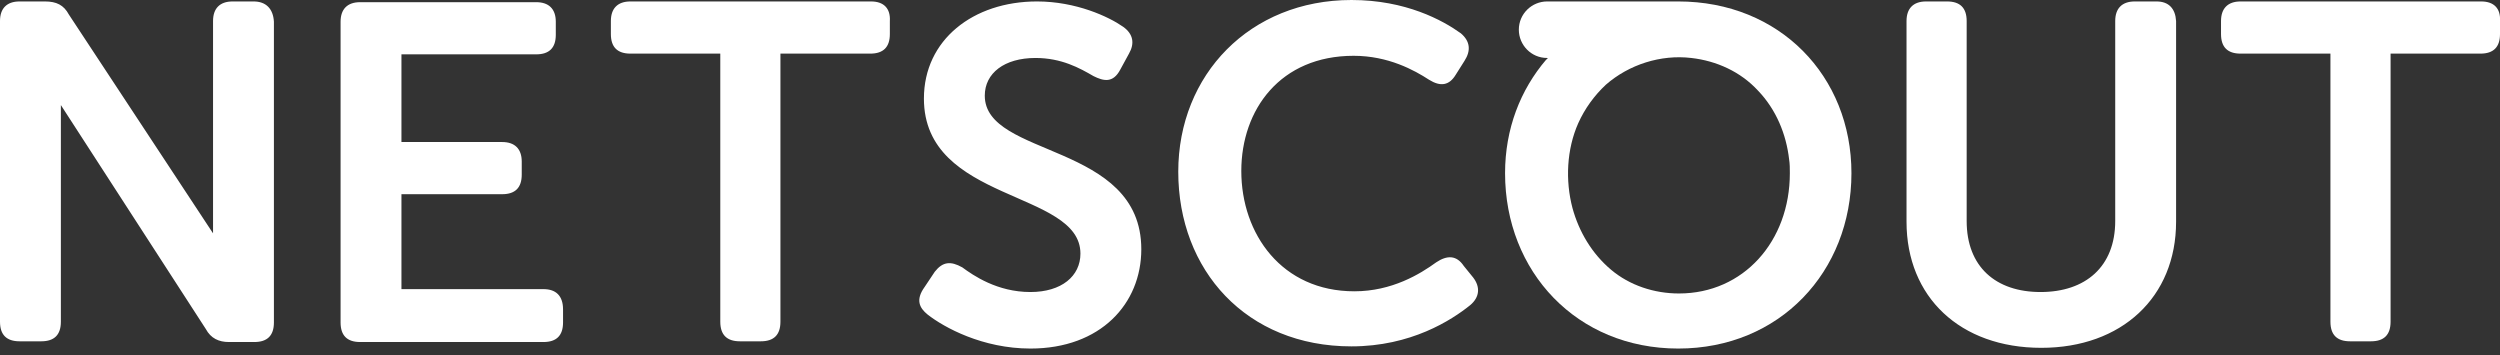 <?xml version="1.0" encoding="UTF-8"?>
<svg xmlns="http://www.w3.org/2000/svg" width="345" height="49" viewBox="0 0 345 49" fill="none">
  <rect x="0" y="0" width="345" height="49" fill="#333333" stroke="none"/>
  <g clip-path="url(#clip0_822_8996)">
    <path d="M35 0.2H32.1C30.3 0.2 29.4 1.2 29.4 2.9V32.2L9.5 2C8.8 0.7 7.8 0.2 6.2 0.2H2.7C0.9 0.2 0 1.2 0 2.9V44.4C0 46.2 0.9 47.1 2.7 47.1H5.7C7.5 47.1 8.4 46.2 8.4 44.4V14.5L28.4 45.4C29.1 46.7 30.2 47.2 31.6 47.2H35.1C36.9 47.2 37.8 46.3 37.8 44.5V3C37.7 1.2 36.7 0.2 35 0.2ZM75 39.9H55.4V26.8H69.3C71.1 26.8 72 25.9 72 24.1V22.3C72 20.5 71 19.6 69.3 19.6H55.4V7.5H74C75.8 7.5 76.7 6.6 76.7 4.8V3C76.7 1.2 75.7 0.3 74 0.3H49.7C47.9 0.3 47 1.3 47 3V44.5C47 46.3 47.9 47.2 49.7 47.2H75C76.8 47.2 77.7 46.3 77.7 44.5V42.7C77.7 40.8 76.7 39.9 75 39.9ZM120.2 0.2H87C85.2 0.2 84.3 1.2 84.3 2.9V4.7C84.3 6.5 85.2 7.4 87 7.4H99.4V44.4C99.4 46.2 100.3 47.1 102.1 47.1H105C106.8 47.1 107.7 46.2 107.7 44.4V7.4H120.1C121.9 7.4 122.8 6.5 122.8 4.7V2.9C122.9 1.2 122 0.2 120.2 0.2ZM135.9 13.2C135.9 10.1 138.6 8 142.9 8C146.5 8 149 9.4 150.9 10.5C152.3 11.2 153.6 11.5 154.6 9.6L155.8 7.4C156.6 6 156.4 4.7 155 3.7C153 2.3 148.5 0.2 143.1 0.2C134.3 0.2 127.5 5.5 127.5 13.6C127.5 28 149.1 26.2 149.1 35C149.1 38.1 146.5 40.3 142.2 40.3C137.6 40.3 134.3 38 132.8 36.9C131.2 36 130.1 36.1 129 37.5L127.6 39.6C126.3 41.4 126.9 42.5 128 43.4C130.3 45.2 135.6 48.1 142.2 48.1C151.9 48.1 157.5 41.9 157.5 34.4C157.5 19.6 135.9 21.8 135.9 13.2ZM202 36.7C201 35.2 199.7 35.2 198.2 36.2C196 37.8 192.1 40.2 186.9 40.2C176.9 40.2 171.3 32.3 171.3 23.6C171.3 15.1 176.7 7.7 186.8 7.7C191.6 7.7 195.2 9.7 197.2 11C198.8 12 200 11.8 200.9 10.3L202.1 8.4C203 7 202.9 5.7 201.6 4.6C199.1 2.8 194 0 186.5 0C172.5 0 162.6 10.3 162.6 23.7C162.6 37.3 172 47.8 186.5 47.8C194.7 47.8 200.3 44.2 202.9 42.1C204.2 41 204.3 39.6 203.3 38.3L202 36.7ZM297.6 0.2H294.6C292.8 0.2 291.9 1.2 291.9 2.9V30.5C291.9 36.8 287.8 40.3 281.6 40.3C275.4 40.3 271.4 36.8 271.4 30.5V2.9C271.4 1.1 270.5 0.2 268.7 0.2H265.8C264 0.2 263.1 1.2 263.1 2.9V30.6C263.1 41 270.5 48 281.7 48C292.8 48 300.3 41 300.3 30.6V2.9C300.2 1.2 299.3 0.2 297.6 0.2ZM342.4 0.2H309.2C307.4 0.2 306.5 1.2 306.5 2.9V4.7C306.5 6.5 307.4 7.4 309.2 7.4H321.6V44.4C321.6 46.2 322.5 47.1 324.3 47.1H327.2C329 47.1 329.9 46.2 329.9 44.4V7.4H342.3C344.1 7.4 345 6.5 345 4.7V2.9C345.1 1.2 344.2 0.2 342.4 0.2Z" fill="white"></path>
    <path d="M231.599 0.2H213.499C211.399 0.2 209.599 1.9 209.599 4.1C209.599 6.2 211.299 8 213.499 8H213.599C213.499 8.1 213.499 8.2 213.399 8.2C209.799 12.4 207.699 17.8 207.699 23.9C207.699 37.5 217.599 48.1 231.599 48.1C245.599 48.1 255.499 37.5 255.499 23.9C255.499 10.5 245.599 0.2 231.599 0.2ZM231.699 40.5C228.299 40.5 224.899 39.4 222.299 37.2C219.699 35 217.899 32 216.999 28.7C215.999 24.9 216.199 20.6 217.799 17C218.699 15 219.999 13.2 221.599 11.7C224.799 8.9 229.199 7.5 233.399 8C236.899 8.4 240.199 9.9 242.599 12.5C245.099 15.1 246.499 18.5 246.899 22C246.999 22.6 246.999 23.3 246.999 23.9C246.999 33.3 240.599 40.5 231.699 40.5Z" fill="white"></path>
  </g>
  <defs>
    <clipPath id="clip0_822_8996">
      <rect width="345" height="48.1" fill="white"></rect>
    </clipPath>
  </defs>
</svg>

